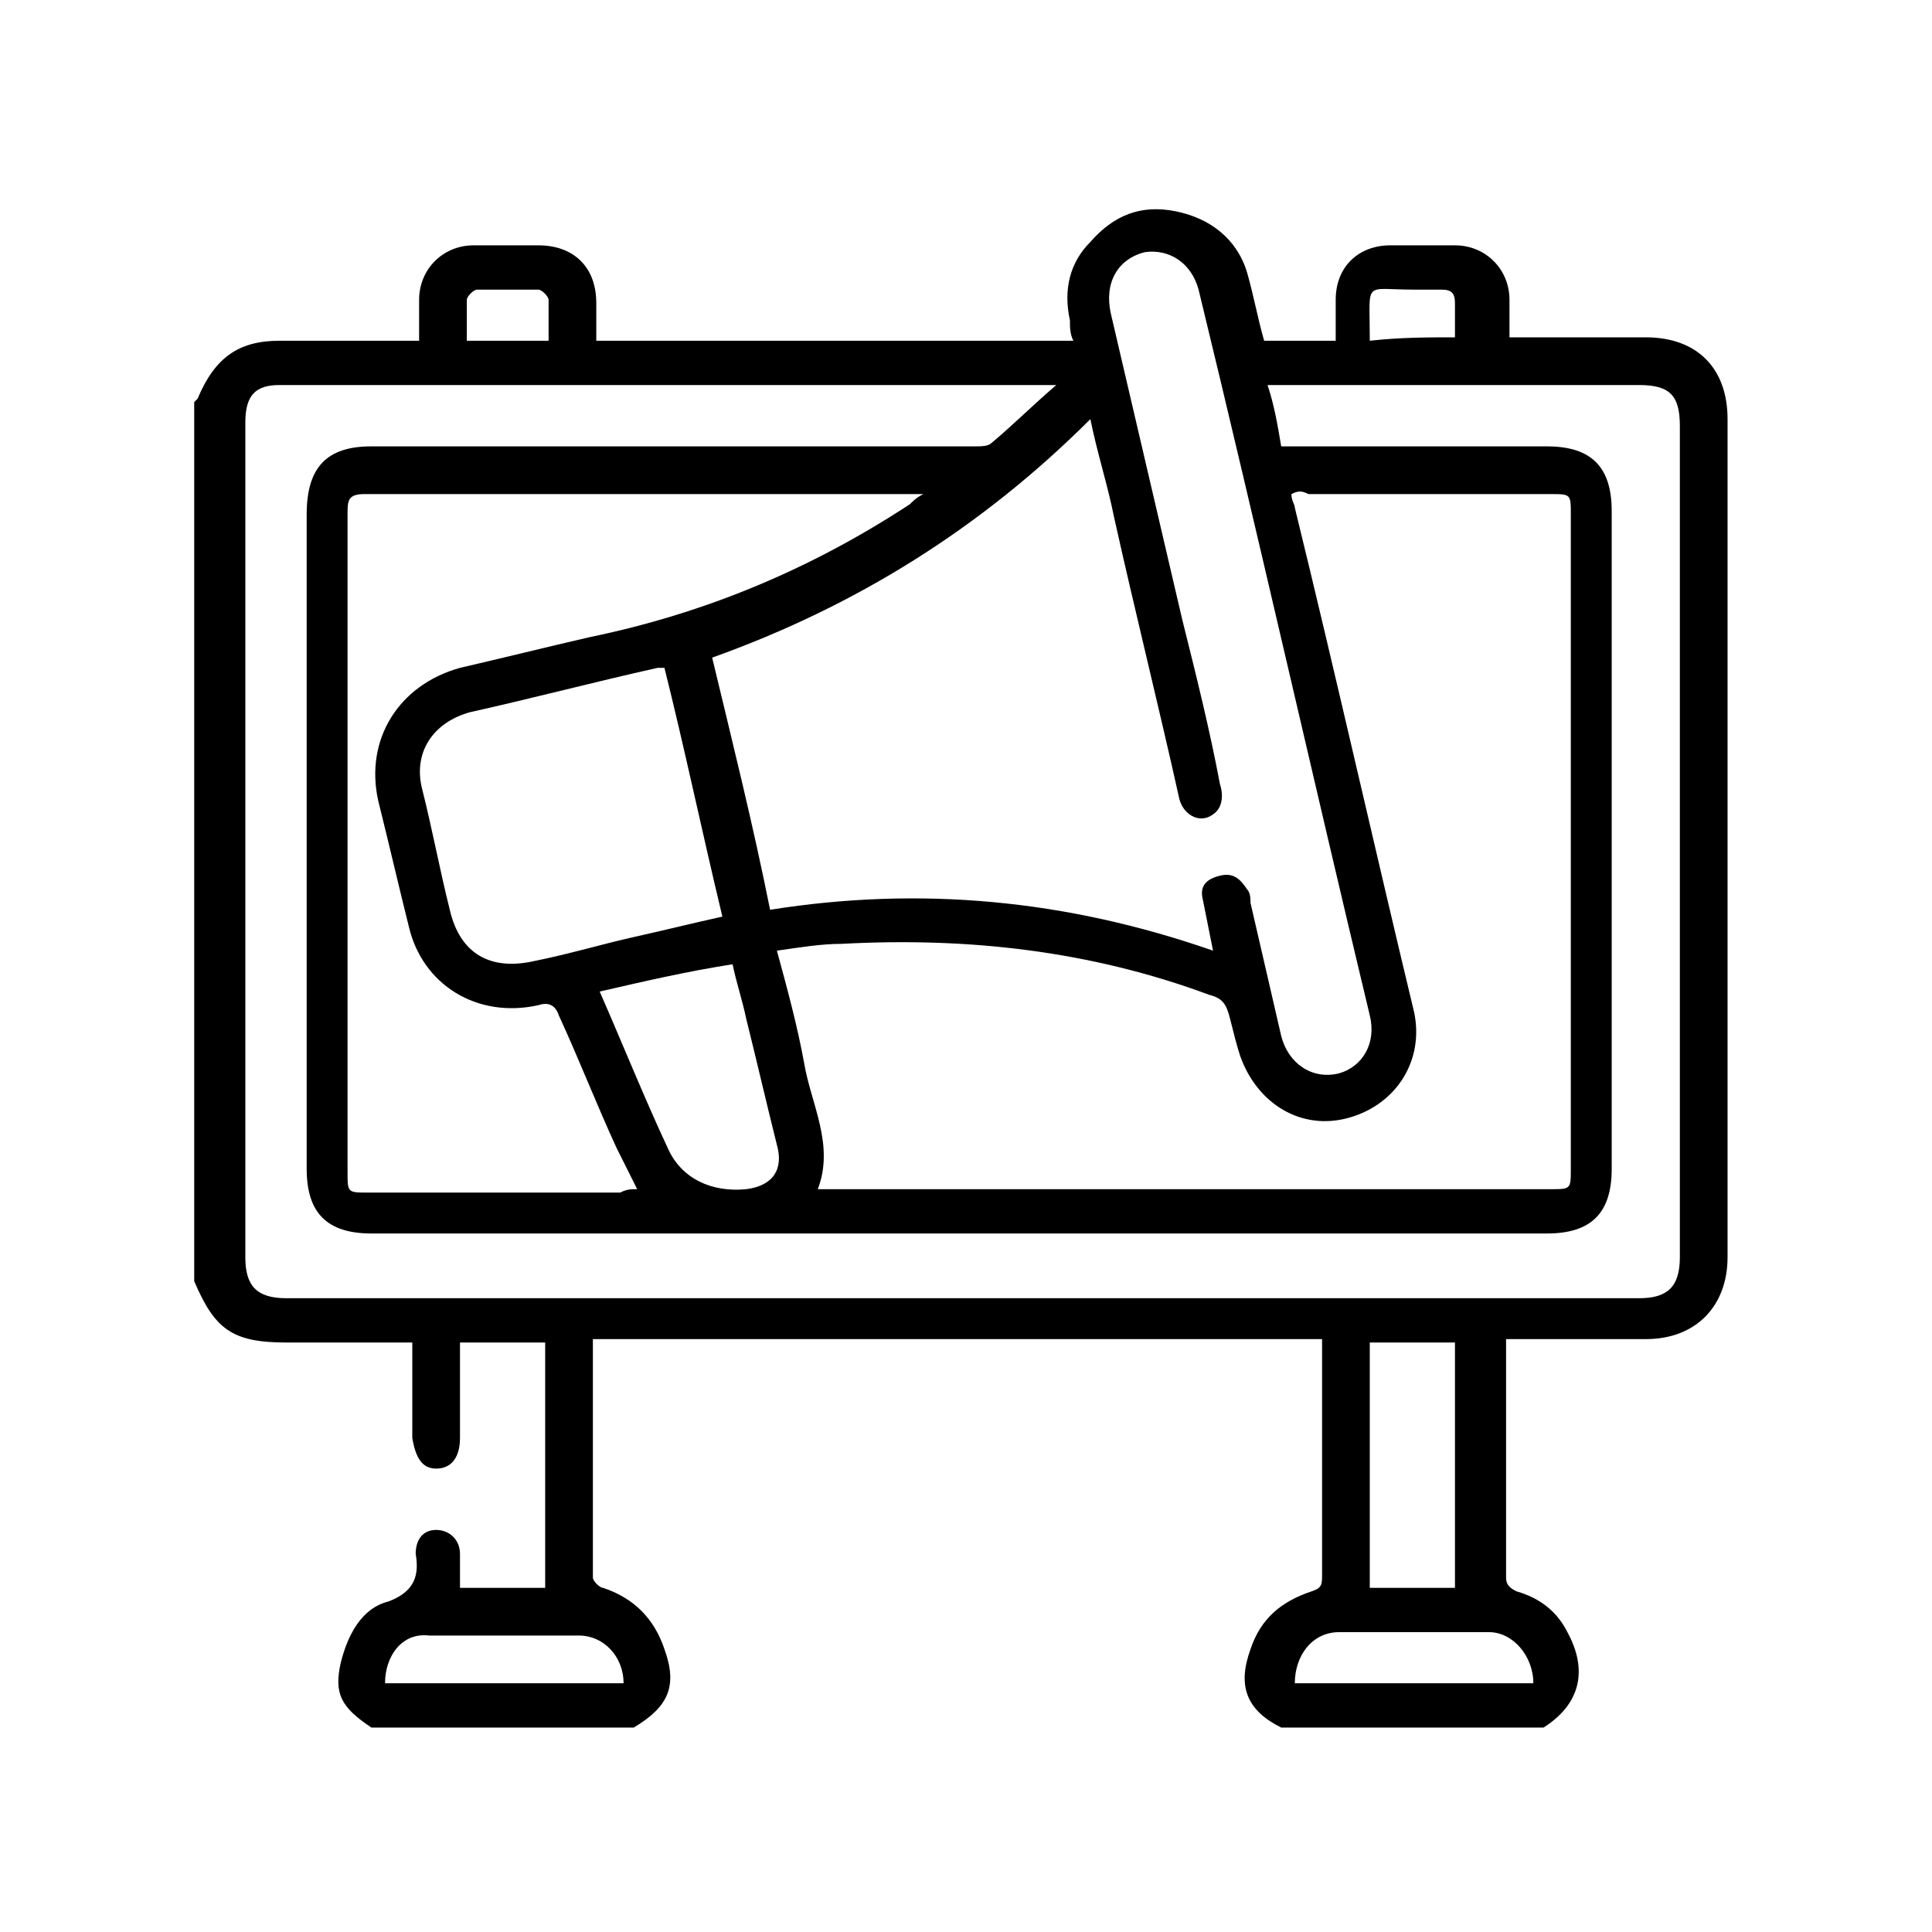 <?xml version="1.0" encoding="utf-8"?>
<!-- Generator: Adobe Illustrator 27.9.0, SVG Export Plug-In . SVG Version: 6.00 Build 0)  -->
<svg version="1.1" id="Calque_1" xmlns="http://www.w3.org/2000/svg" xmlns:xlink="http://www.w3.org/1999/xlink" x="0px" y="0px"
	 viewBox="0 0 56.7 56.7" style="enable-background:new 0 0 56.7 56.7;" xml:space="preserve">
<g>
	<g>
		<path d="M45.3,50.7c-2.6,0-5.1,0-7.7,0c-1-0.5-1.3-1.2-0.9-2.3c0.3-0.9,0.9-1.4,1.8-1.7c0.3-0.1,0.3-0.2,0.3-0.5
			c0-2.2,0-4.3,0-6.5c0-0.1,0-0.2,0-0.4c-7.2,0-14.3,0-21.4,0c0,0.1,0,0.1,0,0.1c0,2.3,0,4.6,0,6.9c0,0.1,0.2,0.3,0.3,0.3
			c0.9,0.3,1.5,0.9,1.8,1.8c0.4,1.1,0.1,1.7-0.9,2.3c-2.6,0-5.1,0-7.7,0c-0.9-0.6-1.1-1-0.9-1.9c0.2-0.8,0.6-1.6,1.4-1.8
			c0.8-0.3,0.9-0.8,0.8-1.4c0-0.4,0.2-0.7,0.6-0.7c0.4,0,0.7,0.3,0.7,0.7c0,0.3,0,0.7,0,1c0.9,0,1.7,0,2.5,0c0-2.4,0-4.8,0-7.2
			c-0.8,0-1.7,0-2.5,0c0,0.9,0,1.9,0,2.8c0,0.5-0.2,0.9-0.7,0.9c-0.4,0-0.6-0.3-0.7-0.9c0-0.3,0-0.6,0-0.9c0-0.6,0-1.2,0-1.9
			c-0.2,0-0.4,0-0.5,0c-1.1,0-2.1,0-3.2,0c-1.6,0-2.1-0.4-2.7-1.8c0-8.6,0-17.2,0-25.8c0,0,0.1-0.1,0.1-0.1C6.3,10.5,7,10,8.2,10
			c0.7,0,1.5,0,2.2,0c0.6,0,1.2,0,1.9,0c0-0.4,0-0.8,0-1.2c0-0.9,0.7-1.6,1.6-1.6c0.6,0,1.3,0,1.9,0c1,0,1.7,0.6,1.7,1.7
			c0,0.4,0,0.7,0,1.1c4.7,0,9.3,0,14,0c-0.1-0.2-0.1-0.4-0.1-0.6c-0.2-0.9,0-1.7,0.6-2.3c0.7-0.8,1.5-1.1,2.5-0.9
			c1,0.2,1.8,0.8,2.1,1.8c0.2,0.7,0.3,1.3,0.5,2c0.7,0,1.4,0,2.1,0c0-0.4,0-0.8,0-1.2c0-1,0.7-1.6,1.6-1.6c0.6,0,1.3,0,1.9,0
			c0.9,0,1.6,0.7,1.6,1.6c0,0.4,0,0.8,0,1.1c0.1,0,0.1,0,0.1,0c1.3,0,2.6,0,3.9,0c1.5,0,2.4,0.9,2.4,2.4c0,8.2,0,16.4,0,24.6
			c0,1.4-0.9,2.4-2.4,2.4c-1.2,0-2.4,0-3.6,0c-0.2,0-0.3,0-0.5,0c0,0.1,0,0.1,0,0.2c0,2.3,0,4.5,0,6.8c0,0.2,0.1,0.3,0.3,0.4
			c0.7,0.2,1.2,0.6,1.5,1.2C46.6,49,46.4,50,45.3,50.7z M31,11.3c-0.2,0-0.3,0-0.3,0c-7.5,0-15,0-22.5,0c-0.7,0-1,0.3-1,1.1
			c0,8.2,0,16.3,0,24.5c0,0.8,0.3,1.2,1.2,1.2c13.2,0,26.5,0,39.7,0c0.8,0,1.2-0.3,1.2-1.2c0-8.1,0-16.3,0-24.4
			c0-0.9-0.3-1.2-1.2-1.2c-3.5,0-6.9,0-10.4,0c-0.1,0-0.3,0-0.5,0c0.2,0.6,0.3,1.2,0.4,1.8c0.2,0,0.4,0,0.5,0c2.4,0,4.9,0,7.3,0
			c1.3,0,1.9,0.6,1.9,1.9c0,6.4,0,12.9,0,19.3c0,1.3-0.6,1.9-1.9,1.9c-11.5,0-23,0-34.5,0c-1.3,0-1.9-0.6-1.9-1.9
			c0-6.4,0-12.8,0-19.2c0-1.4,0.6-2,1.9-2c5.9,0,11.8,0,17.7,0c0.2,0,0.4,0,0.5-0.1C29.7,12.5,30.3,11.9,31,11.3z M37.9,14.5
			c0,0.2,0.1,0.3,0.1,0.4c1.2,4.9,2.3,9.8,3.5,14.8c0.3,1.4-0.5,2.7-1.9,3.1c-1.4,0.4-2.7-0.4-3.2-1.8c-0.1-0.3-0.2-0.7-0.3-1.1
			c-0.1-0.4-0.2-0.6-0.6-0.7c-3.5-1.3-7.1-1.7-10.8-1.5c-0.6,0-1.2,0.1-1.9,0.2c0.3,1.1,0.6,2.2,0.8,3.3c0.2,1.2,0.9,2.4,0.4,3.7
			c0.2,0,0.3,0,0.5,0c7,0,14,0,21,0c0.6,0,0.6,0,0.6-0.6c0-6.4,0-12.8,0-19.2c0-0.6,0-0.6-0.6-0.6c-2.4,0-4.7,0-7.1,0
			C38.2,14.4,38.1,14.4,37.9,14.5z M35.6,27.9c-0.1-0.5-0.2-1-0.3-1.5c-0.1-0.4,0.1-0.6,0.5-0.7c0.4-0.1,0.6,0.1,0.8,0.4
			c0.1,0.1,0.1,0.3,0.1,0.4c0.3,1.3,0.6,2.6,0.9,3.9c0.2,0.8,0.9,1.3,1.7,1.1c0.7-0.2,1.1-0.9,0.9-1.7c-1.7-7.1-3.3-14.2-5-21.2
			c-0.2-0.9-0.9-1.3-1.6-1.2c-0.8,0.2-1.2,0.9-1,1.8c0.7,3,1.4,6,2.1,9c0.4,1.6,0.8,3.2,1.1,4.8c0.1,0.3,0.1,0.7-0.2,0.9
			c-0.4,0.3-0.9,0-1-0.5c-0.6-2.7-1.3-5.5-1.9-8.2c-0.2-1-0.5-1.9-0.7-2.9c-3.2,3.2-6.9,5.5-11.1,7c0.6,2.5,1.2,4.9,1.7,7.4
			C27,26,31.3,26.4,35.6,27.9z M18.7,34.9c-0.2-0.4-0.4-0.8-0.6-1.2c-0.6-1.3-1.1-2.6-1.7-3.9c-0.1-0.3-0.3-0.4-0.6-0.3
			c-1.8,0.4-3.4-0.6-3.8-2.3c-0.3-1.2-0.6-2.5-0.9-3.7c-0.4-1.8,0.6-3.4,2.4-3.9c1.3-0.3,2.5-0.6,3.8-0.9c3.4-0.7,6.5-2,9.4-3.9
			c0.1-0.1,0.2-0.2,0.4-0.3c-0.2,0-0.2,0-0.3,0c-5.4,0-10.8,0-16.1,0c-0.5,0-0.5,0.2-0.5,0.6c0,6.4,0,12.9,0,19.3
			c0,0.6,0,0.6,0.6,0.6c2.5,0,4.9,0,7.4,0C18.4,34.9,18.5,34.9,18.7,34.9z M19.5,19.6c-0.1,0-0.1,0-0.2,0c-1.8,0.4-3.7,0.9-5.5,1.3
			c-1.1,0.3-1.7,1.2-1.4,2.3c0.3,1.2,0.5,2.3,0.8,3.5c0.3,1.3,1.2,1.8,2.5,1.5c1-0.2,2-0.5,2.9-0.7c0.9-0.2,1.7-0.4,2.6-0.6
			C20.6,24.4,20.1,22,19.5,19.6z M17.6,29.1c0.7,1.6,1.3,3.1,2,4.6c0.4,0.9,1.3,1.3,2.3,1.2c0.8-0.1,1.1-0.6,0.9-1.3
			c-0.3-1.2-0.6-2.5-0.9-3.7c-0.1-0.5-0.3-1.1-0.4-1.6C20.2,28.5,18.9,28.8,17.6,29.1z M40.2,39.4c0,2.4,0,4.8,0,7.2
			c0.8,0,1.6,0,2.5,0c0-2.4,0-4.8,0-7.2C41.9,39.4,41.1,39.4,40.2,39.4z M11.3,49.4c2.3,0,4.7,0,7,0c0-0.8-0.6-1.4-1.3-1.4
			c-1.5,0-3,0-4.4,0C11.8,47.9,11.3,48.6,11.3,49.4z M45,49.4c0-0.8-0.6-1.5-1.3-1.5c-1.5,0-2.9,0-4.4,0c-0.8,0-1.3,0.7-1.3,1.5
			C40.3,49.4,42.6,49.4,45,49.4z M16.1,10c0-0.4,0-0.8,0-1.2c0-0.1-0.2-0.3-0.3-0.3c-0.6,0-1.2,0-1.8,0c-0.1,0-0.3,0.2-0.3,0.3
			c0,0.4,0,0.8,0,1.2C14.4,10,15.2,10,16.1,10z M42.7,9.9c0-0.4,0-0.7,0-1c0-0.3-0.1-0.4-0.4-0.4c-0.3,0-0.5,0-0.8,0
			c-1.5,0-1.3-0.3-1.3,1.4c0,0,0,0,0,0.1C41.1,9.9,41.9,9.9,42.7,9.9z"/>
	</g>
</g>
</svg>
